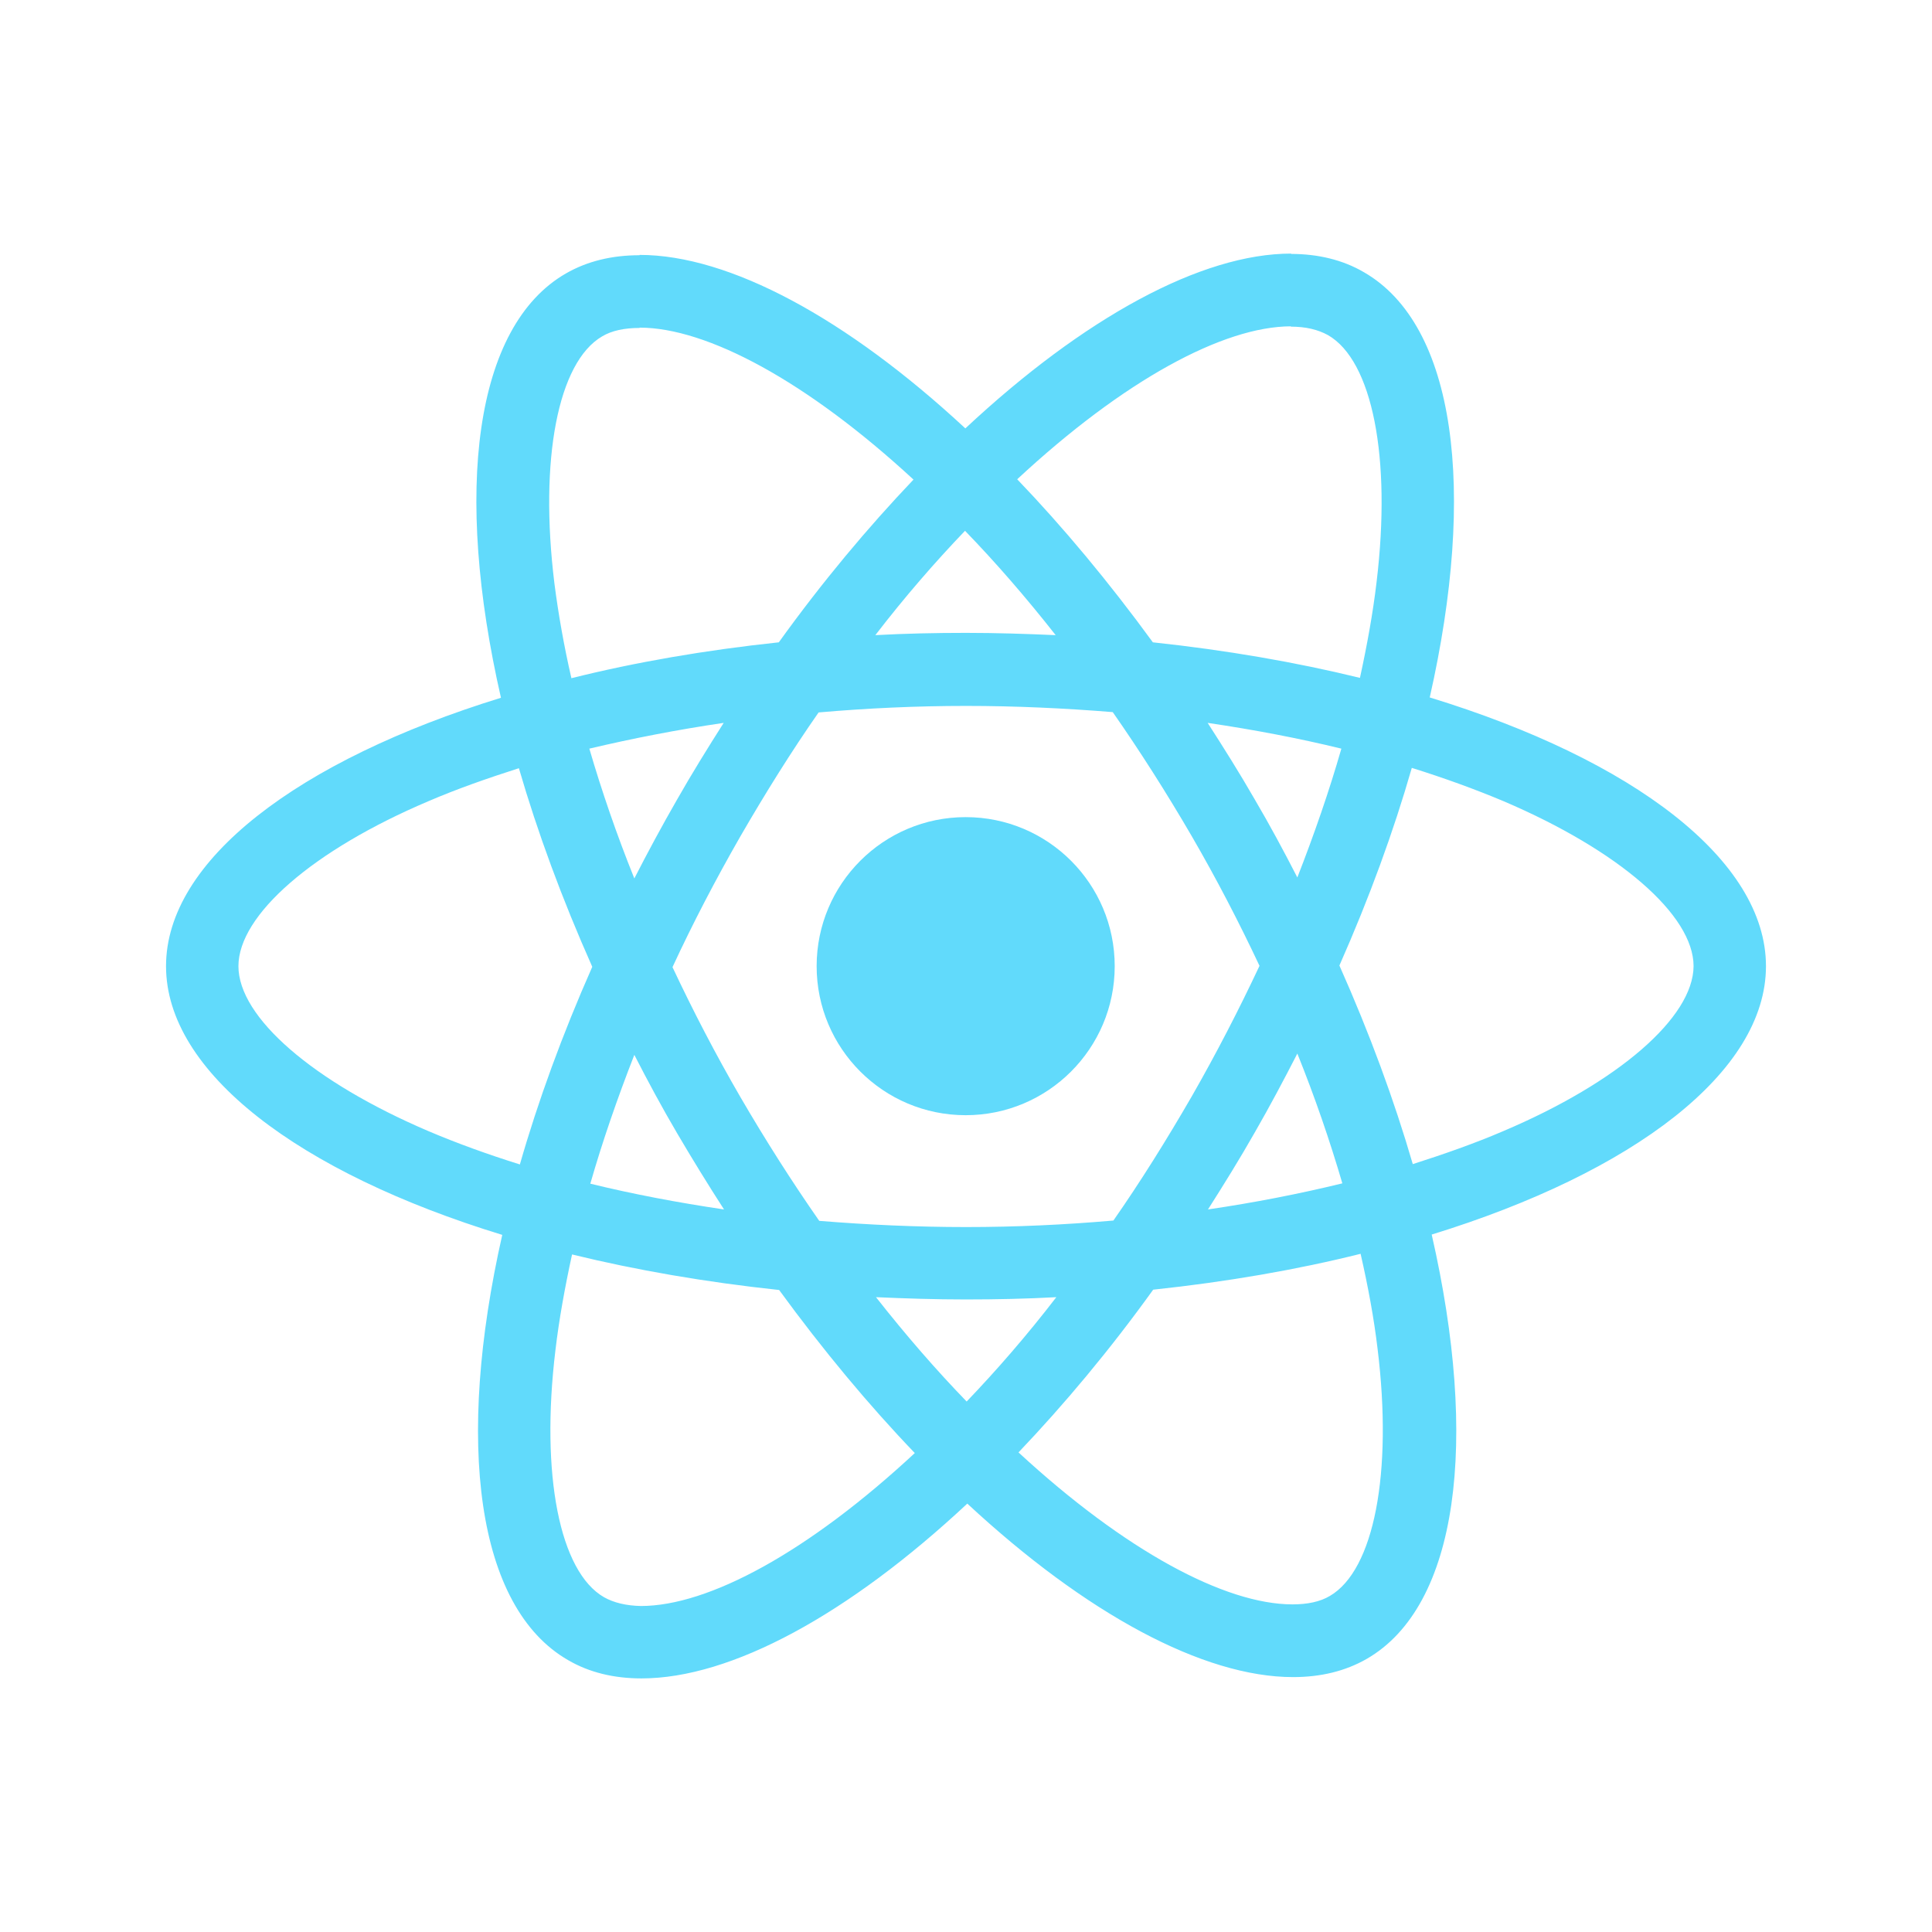 <svg xmlns="http://www.w3.org/2000/svg" xmlns:xlink="http://www.w3.org/1999/xlink" style="isolation:isolate" width="512pt" height="512pt" viewBox="0 0 512 512"><defs><clipPath id="_clipPath_VNvigcTwc9M00HchWMvkqy1FUGPqNUDm"><rect width="512" height="512"/></clipPath></defs><g clip-path="url(#_clipPath_VNvigcTwc9M00HchWMvkqy1FUGPqNUDm)"><g><path fill="#61DAFB" d="M 468 256.043 C 468 227.955 432.825 201.336 378.896 184.829 C 391.341 129.863 385.81 86.132 361.438 72.131 C 355.821 68.847 349.252 67.291 342.079 67.291 L 342.079 86.564 C 346.055 86.564 349.252 87.342 351.932 88.811 C 363.685 95.552 368.784 121.221 364.809 154.235 C 363.858 162.359 362.302 170.915 360.401 179.644 C 343.462 175.495 324.967 172.298 305.521 170.223 C 293.854 154.235 281.755 139.715 269.569 127.011 C 297.743 100.824 324.189 86.478 342.166 86.478 L 342.166 67.205 C 342.166 67.205 342.166 67.205 342.166 67.205 C 318.399 67.205 287.286 84.144 255.827 113.529 C 224.369 84.317 193.256 67.551 169.489 67.551 L 169.489 86.823 C 187.379 86.823 213.911 101.084 242.086 127.097 C 229.986 139.802 217.887 154.235 206.392 170.223 C 186.86 172.298 168.365 175.495 151.426 179.73 C 149.438 171.088 147.969 162.704 146.932 154.667 C 142.87 121.653 147.883 95.985 159.55 89.157 C 162.143 87.601 165.513 86.91 169.489 86.91 L 169.489 67.637 C 169.489 67.637 169.489 67.637 169.489 67.637 C 162.229 67.637 155.661 69.193 149.957 72.477 C 125.671 86.478 120.227 130.122 132.758 184.916 C 79.002 201.509 44 228.042 44 256.043 C 44 284.131 79.175 310.75 133.104 327.257 C 120.659 382.223 126.19 425.954 150.562 439.955 C 156.179 443.239 162.748 444.795 170.007 444.795 C 193.774 444.795 224.887 427.856 256.346 398.471 C 287.804 427.683 318.917 444.449 342.684 444.449 C 349.944 444.449 356.512 442.894 362.216 439.609 C 386.501 425.609 391.946 381.964 379.415 327.171 C 432.998 310.664 468 284.045 468 256.043 Z M 355.475 198.398 C 352.277 209.547 348.302 221.041 343.808 232.536 C 340.264 225.622 336.548 218.708 332.486 211.794 C 328.51 204.88 324.276 198.139 320.041 191.57 C 332.313 193.385 344.153 195.632 355.475 198.398 Z M 315.892 290.44 C 309.151 302.108 302.237 313.17 295.064 323.455 C 282.187 324.578 269.137 325.183 256 325.183 C 242.95 325.183 229.9 324.578 217.109 323.541 C 209.936 313.256 202.935 302.28 196.194 290.7 C 189.626 279.378 183.662 267.883 178.218 256.302 C 183.576 244.722 189.626 233.141 196.108 221.819 C 202.849 210.152 209.763 199.089 216.936 188.805 C 229.813 187.681 242.863 187.076 256 187.076 C 269.05 187.076 282.1 187.681 294.891 188.718 C 302.064 199.003 309.065 209.979 315.806 221.56 C 322.374 232.881 328.338 244.376 333.782 255.957 C 328.338 267.538 322.374 279.119 315.892 290.44 Z M 343.808 279.205 C 348.475 290.786 352.45 302.367 355.734 313.602 C 344.413 316.368 332.486 318.701 320.127 320.516 C 324.362 313.861 328.597 307.034 332.572 300.033 C 336.548 293.119 340.264 286.119 343.808 279.205 Z M 256.173 371.42 C 248.135 363.124 240.098 353.876 232.147 343.764 C 239.925 344.11 247.876 344.369 255.914 344.369 C 264.038 344.369 272.075 344.196 279.94 343.764 C 272.161 353.876 264.124 363.124 256.173 371.42 Z M 191.873 320.516 C 179.6 318.701 167.76 316.454 156.439 313.689 C 159.636 302.54 163.612 291.045 168.106 279.551 C 171.649 286.465 175.366 293.379 179.428 300.293 C 183.49 307.207 187.638 313.948 191.873 320.516 Z M 255.741 140.666 C 263.778 148.963 271.816 158.21 279.767 168.322 C 271.989 167.976 264.038 167.717 256 167.717 C 247.876 167.717 239.839 167.89 231.974 168.322 C 239.752 158.21 247.79 148.963 255.741 140.666 Z M 191.786 191.57 C 187.552 198.225 183.317 205.053 179.341 212.053 C 175.366 218.967 171.649 225.881 168.106 232.795 C 163.439 221.214 159.464 209.633 156.179 198.398 C 167.501 195.719 179.428 193.385 191.786 191.57 Z M 113.572 299.774 C 82.978 286.724 63.186 269.612 63.186 256.043 C 63.186 242.475 82.978 225.276 113.572 212.312 C 121.004 209.115 129.128 206.263 137.512 203.583 C 142.438 220.523 148.92 238.153 156.957 256.216 C 149.006 274.192 142.611 291.737 137.771 308.589 C 129.215 305.91 121.091 302.972 113.572 299.774 Z M 160.068 423.275 C 148.315 416.534 143.216 390.866 147.191 357.852 C 148.142 349.728 149.698 341.172 151.599 332.443 C 168.538 336.591 187.033 339.789 206.479 341.863 C 218.146 357.852 230.245 372.371 242.431 385.075 C 214.257 411.262 187.811 425.609 169.834 425.609 C 165.945 425.522 162.661 424.744 160.068 423.275 Z M 365.068 357.419 C 369.13 390.434 364.117 416.102 352.45 422.929 C 349.857 424.485 346.487 425.177 342.511 425.177 C 324.621 425.177 298.089 410.916 269.914 384.903 C 282.014 372.198 294.113 357.765 305.608 341.777 C 325.14 339.702 343.635 336.505 360.574 332.27 C 362.562 340.999 364.117 349.382 365.068 357.419 Z M 398.342 299.774 C 390.909 302.972 382.785 305.824 374.402 308.503 C 369.476 291.564 362.994 273.933 354.956 255.87 C 362.907 237.894 369.303 220.35 374.143 203.497 C 382.699 206.176 390.823 209.115 398.428 212.312 C 429.022 225.362 448.814 242.475 448.814 256.043 C 448.727 269.612 428.936 286.81 398.342 299.774 Z"/><path fill="#61DAFB" d="M 169.402 67.551 L 169.402 67.551 L 169.402 67.551 L 169.402 67.551 Z"/><circle cx="255.914" cy="256.043" r="39.496" fill="#61DAFB" vector-effect="non-scaling-stroke"/></g></g></svg>